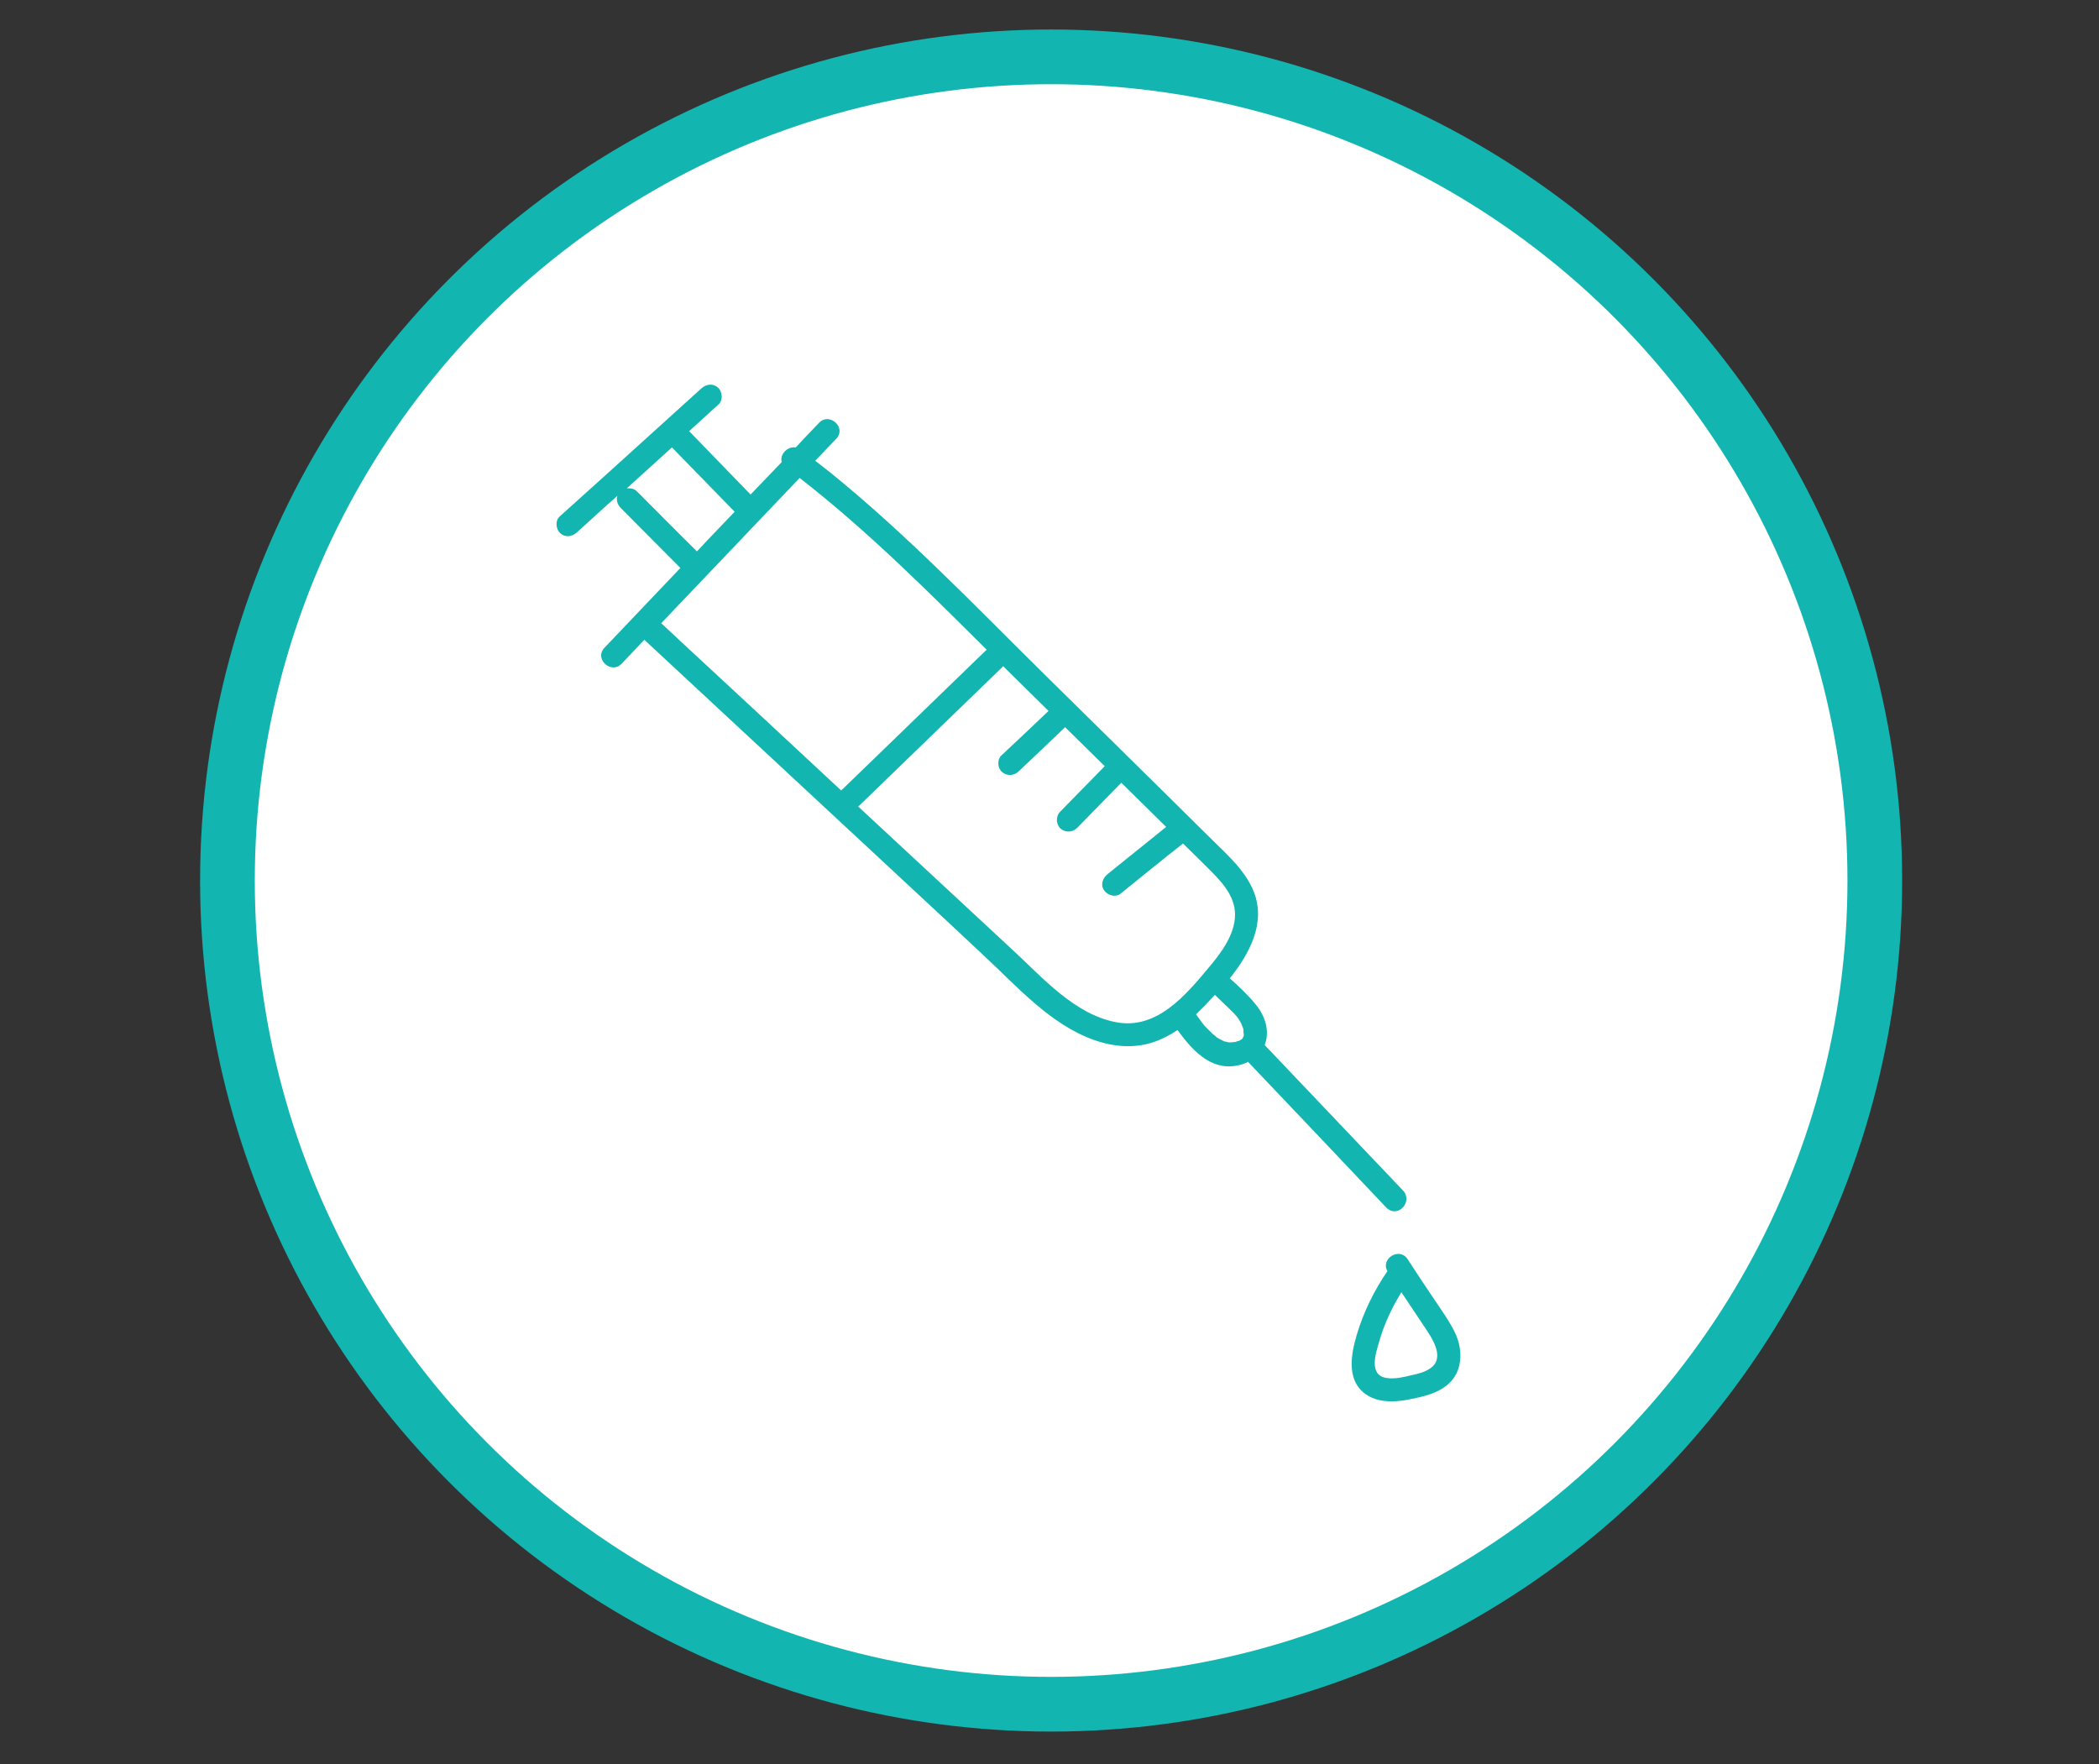 <?xml version="1.0" encoding="utf-8"?>
<!-- Generator: Adobe Illustrator 25.0.1, SVG Export Plug-In . SVG Version: 6.00 Build 0)  -->
<svg version="1.1" id="Layer_1" xmlns="http://www.w3.org/2000/svg" xmlns:xlink="http://www.w3.org/1999/xlink" x="0px" y="0px"
	 viewBox="0 0 646 543" style="enable-background:new 0 0 646 543;" xml:space="preserve">
<rect x="0" y="0" width="646" height="543" fill="#333333" stroke="none"/>
<style type="text/css">
	.st0{display:none;}
	.st1{display:inline;}
	.st2{fill-rule:evenodd;clip-rule:evenodd;fill:url(#bg_shape_1_);fill-opacity:0.95;}
	.st3{display:inline;fill:#216812;}
	.st4{fill:#FFFFFF;stroke:#13B5B1;stroke-width:16.834;stroke-miterlimit:10;}
	.st5{fill:#13B5B1;}
	.st6{fill:#FFFFFF;}
	.st7{clip-path:url(#SVGID_5_);}
	.st8{fill:#F8DDCC;}
	.st9{fill:#231815;}
	.st10{fill:none;stroke:#13B5B1;stroke-width:16.834;stroke-miterlimit:10;}
	.st11{fill:none;stroke:#13B5B1;stroke-width:5.712;stroke-linecap:round;stroke-linejoin:round;stroke-miterlimit:10;}
	.st12{display:inline;fill:#F06671;}
	.st13{display:inline;fill:#E60012;}
	.st14{clip-path:url(#SVGID_7_);}
	.st15{fill:#EC6941;}
	.st16{fill:#E60012;stroke:#FFFFFF;stroke-width:8.665;stroke-miterlimit:10;}
	.st17{fill:#FFFFFF;stroke:#13B5B1;stroke-width:16.834;stroke-miterlimit:10;}
</style>
<desc>Created with Sketch.</desc>
<g id="Inner-Pages" class="st0">
	<g id="About" transform="translate(-919, -138)" class="st1">
		<g id="Intro" transform="translate(345, 89)">
			<g id="cards" transform="translate(526, 0)">
				
					<linearGradient id="bg_shape_1_" gradientUnits="userSpaceOnUse" x1="-2354.453" y1="-2.362" x2="-2355.453" y2="-2.362" gradientTransform="matrix(-661.459 116.633 -90.855 -515.265 -1557542.5 273764.781)">
					<stop  offset="0" style="stop-color:#6A9BF4"/>
					<stop  offset="0.679" style="stop-color:#766DF4"/>
					<stop  offset="1" style="stop-color:#766DF4"/>
				</linearGradient>
				<path id="bg_shape" class="st2" d="M687.7,220.2c25.1-71.6-29.2-167.7-224.4-170.7c-386.7-6-430,247.4-411.4,358.3
					c21.6,128.9,179.9,237.6,376.8,155.9s96-220.7,152.4-236.4C637.5,311.5,662.6,291.7,687.7,220.2z"/>
			</g>
		</g>
	</g>
</g>
<g class="st0">
	<path class="st3" d="M571.8,303.3c-5.4-4.8-12.7-6.3-19.6-4.1c-2.2,0.7-4.3,1.5-6.4,2.3c-5.9,2.2-11.5,4.2-18.6,4.2
		c-9.2-0.1-22.2-3.8-28.9-11.8c-5.9-7-8.3-17.7-1.6-24.7c9.2-9.6,29.5-5.7,40.8-0.8c4.8,2.1,10.2,1.1,14.1-2.6
		c3.9-3.7,5.1-9,3.3-13.9c-1.3-3.3-3.3-5.6-6-6.6c-4.2-1.6-9.8-0.3-17.3,3.7c-9.9,5.4-19.5,7.6-28.4,6.4c-6.5-0.8-9.7-4.6-11.3-7.7
		c-2.8-5.5-2.4-13.1,0.9-19.2c6.6-12,21-15,29-15.7c4.7-0.4,10,0.5,15,1.4c7.1,1.3,14.4,2.6,20.7,0.4c10.4-3.6,15.9-15.1,12.3-25.5
		c-1.8-5-5.4-9.1-10.2-11.4c-4.8-2.3-10.2-2.6-15.3-0.9c-5.9,2.1-9.9,7-13.7,11.8c-0.8,1-1.6,1.9-2.4,2.9c-5.1,6-11,9.8-20.2,13
		c-12.5,4.4-21.5,3.1-30.2-4.1c-5.2-4.3-8.4-10.4-11.5-16.2c-0.4-0.8-0.9-1.7-1.4-2.5c-2-3.7-4.5-7.2-6.9-10.6
		c-2.3-3.2-4.6-6.4-6.5-9.9c-3.9-7.1-5-13.6-3.2-19.4c2.3-7.3,9.1-13.5,20.6-19c2.4-1.2,5.2-1.9,7.9-2.7c5.1-1.4,10.4-2.9,14.1-7.2
		c3.5-4,5.2-9.2,4.8-14.5c-0.4-5.3-2.8-10.2-6.9-13.7c-4-3.5-9.2-5.2-14.5-4.8c-8.3,0.6-15.4,6.5-17.6,14.5c-0.7,2.6-1.1,5.4-1.5,8
		c-0.6,4.2-1.2,8.5-3.1,12.4l-0.7,1.3c-3.4,6.7-7.3,14.4-14.1,17.9c-8.7,4.4-17.8-0.3-25.8-4.4c-1-0.5-2-1-3-1.5
		c-3.8-1.9-7.7-3.6-11.6-5.3c-6.1-2.6-12.3-5.4-18.1-8.9c-18.7-11.3-10.5-36.5-7.5-44c1.5-3.9,4-9.5,7.5-13.7
		c1.2-1.5,2.6-2.8,3.9-4.1c2.6-2.5,5.2-5,6.8-8.6c3.2-7.3,1.5-16.3-4-22c-5.6-5.7-14.6-7.5-21.9-4.4c-11.4,4.8-14.2,15.2-8.3,31
		c2.1,5.5,3.2,11.6,3.3,17.9c0.3,12.3-3,24.2-8.8,32c-5.1,6.9-16.6,11.3-24.8,6.9c-3.6-2-6.4-6-7.6-11c-1.4-5.5-1.6-10.9-0.6-15.6
		c0.6-2.6,1.8-5.1,3.1-7.5c1.4-2.7,2.8-5.5,3.3-8.6c0.8-5.2-2-10.9-6.7-13.3c-4.7-2.5-10.4-1.7-14.5,1.9c-4.1,3.6-5.6,8.9-3.8,13.9
		c0.9,2.6,2.5,4.7,4.1,6.8c1.4,1.8,2.8,3.7,3.7,5.8c4.1,9.8,2.1,21.9-4.7,28.1c-5.2,4.8-12.3,5.2-19.9,1.2
		c-17.6-9.3-16.8-33.9-12.9-52.9c1.5-7.5-1.2-15.2-7-20.1c-5.5-4.7-12.6-5.8-19.4-3.2c-9.8,3.8-15.1,15.3-11.7,25.2
		c2,5.6,6.5,9.4,10.9,13.1l1.3,1.1c12.6,10.7,18.2,23.8,16.8,39.2c-1,10.8-10.1,16.1-19,21.2l-1,0.6c-3.9,2.2-7.4,5.2-10.9,8
		c-4.4,3.6-8.9,7.3-14,9.7c-8.8,4.1-19.2,2.7-28.6-3.8c-7.1-5-17.8-15.5-22.4-23.2c-1.7-2.8-2.6-6.1-3.5-9.5
		c-1.1-4.2-2.3-8.6-5.1-12.2c-4.9-6.1-12.7-8.6-20.4-6.4c-7.9,2.2-13.6,8.4-14.6,16.3c-0.9,6.6,1.7,13.5,6.8,17.9
		c3.9,3.3,7.5,3.8,11.8,4.4c1.2,0.2,2.5,0.3,3.8,0.6c5.3,1,11.4,3.1,16.3,5.6c9.8,5.1,25.8,17.9,29,29.3c2.3,8.2-2.2,20.1-9.1,24.1
		c-9.8,5.6-20.4-7.3-26.7-15c-0.9-1-1.6-2-2.4-2.8c-4.9-5.7-12.8-6.7-18.3-2.3c-4,3.2-5.7,8.9-4.3,13.9c2.6,8.9,11.5,9,18.7,9.1
		c8.5,0.1,13.4,1.2,20,7.2c4.7,4.3,5,9.3,4.4,12.8c-1.2,6.7-6.6,13.2-13.1,15.8c-7.5,3-16.1,1.8-24.2,0.3
		c-8.4-1.6-15.5-4.4-21.1-8.4c-2.2-1.6-4.1-3.5-5.9-5.3c-3.6-3.6-7.3-7.3-13-8.4c-6.4-1.2-13,0.9-17.7,5.7
		c-4.7,4.7-6.8,11.3-5.7,17.7c1.7,8.9,10.1,16,19.2,16.3c0.2,0,0.3,0,0.5,0c5,0,9.6-1.9,14.1-3.7c4.1-1.7,8.4-3.4,12.8-3.6
		c10.5-0.5,25.1,1.5,34.9,8.4c5.3,3.7,8.5,10.5,8.7,18.4c0.2,8.4,1,16.9,1.7,25.1c0.2,2,0.3,3.9,0.5,5.9l0.1,1.3
		c0.7,7.9,1.3,14.7-3.8,21.2c-8.8,11.3-26.3,15.4-38.7,14.3c-2.8-0.2-5.4-1-8-1.7c-4.8-1.3-9.8-2.6-15.3-0.7
		c-7.6,2.6-13.1,10.1-13.4,18.1c-0.3,6.5,2.8,12.8,8.2,16.7c5.4,4,12.3,5.1,18.4,2.9c5.5-1.9,8.9-6.4,12.1-10.7
		c1.4-1.9,2.9-3.9,4.6-5.6c8.6-8.9,20.9-14.4,32.1-14.4c0.1,0,0.1,0,0.2,0c6.8,0,14.1,3.1,18.5,7.8c3.2,3.5,4.8,7.6,4.6,12.1
		c-0.4,6.9-5.7,11-11.2,14.7c-6.9,4.7-15.6,6.7-23.9,8.6c-1,0.2-2,0.5-3,0.7c-4.4,1-8.1,4.5-9.4,8.8c-1.8,6,1.2,12.8,6.8,15.6
		c9.8,4.7,14.9-3.8,19-10.6l0.2-0.3c6.4-10.7,15.5-18.3,25-20.7c5.8-1.5,10.8,0,14.2,4.3c5.9,7.3,6,20.1,2.3,27.4
		c-7.4,14.8-22.3,27.8-36.2,31.7c-9.3,2.6-18.1,6.5-19.9,17.2c-1.3,7.7,2.4,15.9,8.9,20.1c6,3.8,14,4.1,20.3,0.7
		c7.6-4.1,9.2-12,10.7-19.7c0.6-3.1,1.2-6,2.1-8.7c2.4-6.9,6.6-13.9,12.3-20.6c4.9-5.8,22.3-24,38.9-13.7c7.8,4.8,7.9,13.6,5.4,20.2
		c-3,7.9-8,12.8-15.7,18.5c-7.2,5.4-9.2,11.7-5.6,17.8c1.8,3.1,4.9,5.4,8.5,6.2c3.5,0.8,7,0.2,10-1.7c6.5-4.2,6-10.8,5.6-17.1
		c-0.2-3.2-0.4-6.4,0.2-9.3c1.6-7,7.4-20.3,17.6-20.5c0.1,0,0.2,0,0.4,0c14.3,0,20,13,20.5,24.2c0.6,13.5-4.8,26-16.9,39.4
		c-8.3,9.1-5.8,20.5,0,27.2c3.5,4,8.6,6.8,14.4,6.8c3.5,0,7.2-1.1,10.9-3.6c7.4-5,10.2-14,7.4-23.3l-0.9-3.1
		c-3.7-12.1-6.6-21.7-3.5-35.2c4.3-18.5,17.7-22.3,36.7-22.4c3.9,0,7.8-0.5,12-1c8.6-1.1,17.5-2.2,25.2,1.2
		c11,4.8,17.4,21.3,17.9,34.4c0.1,3.8-0.8,7.9-1.7,12.2c-1.6,7.5-3.3,15.3,0.6,21.7c4.2,6.9,10.4,10.3,17.6,9.6
		c8.1-0.9,15.7-6.9,18.4-14.7c2.4-7,0.5-14-5.4-19.8c-1.8-1.7-3.8-3.1-5.7-4.5c-2.2-1.6-4.3-3.1-6.2-5c-9.1-9.7-13.7-22.9-12.5-36.1
		c0.8-8.5,8-16.8,16.2-18.6c8.5-1.8,11.5,0,15.7,6.2c3.7,5.5,4.3,10.3,4.9,15.8c0.2,2,0.5,4.1,0.9,6.3c0.7,3.8,3.1,7.1,6.5,9
		s7.3,2.3,10.8,1c5.1-1.9,8.2-6.1,8.4-11.2c0.1-5.8-3.5-11.2-9-13.5c-7.5-3.1-16.5-10.1-18.4-18.2c-1-4.3,0.1-8.3,3.3-12.1
		c5-5.8,14.7-8.7,22-6.5c11.2,3.3,22.1,12.2,30.7,25.1c2.4,3.6,4,8.1,5.5,12.5c2.5,7.3,5.2,14.8,11.5,18.9c8.1,5.3,19.5,3.7,26-3.8
		c6-7,6.1-18.5,0.1-25.6c-0.7-0.9-1.5-1.7-2.4-2.4c-4.6-3.8-10.7-4.8-16.5-5.8c-3.9-0.7-7.9-1.4-11.4-2.9
		c-6.5-2.8-12.9-7.2-18.6-12.8c-4.8-4.7-19.8-21.2-11.1-37.5c1.2-2.3,2.5-4.7,3.8-7c2.4-4.4,5-9,7.1-13.6c0.8-1.7,1.5-3.5,2.3-5.2
		c2.1-5.1,4.3-10.3,8-14.5c7.3-8.2,17.4-7.5,25.3-6c13.4,2.6,20.6,8.7,30.6,17.1c5.6,4.7,13.3,6.2,20.2,3.8
		c6.7-2.4,11.3-7.7,12.6-14.8C579.4,314.9,577.1,308,571.8,303.3z M479.8,295.6c-2.3,0.3-4.5-2.3-4.9-5.8c-0.5-3.5,1-6.5,3.3-6.8
		s4.5,2.3,4.9,5.8C483.5,292.3,482,295.3,479.8,295.6z M462.4,230.8c-6.5-2.6-10.8-11.4-12.8-17.6c-1.6-4.9-3.6-15.3,2.5-18
		c6.3-2.8,12.9,5.9,15.6,10.5s4.6,10.4,4.7,15.8c0.1,3.5-1.6,7.4-4.4,9.1C466.5,231.4,464.6,231.7,462.4,230.8z M381.4,401.8
		c-0.3-0.5-0.6-1.1-0.8-1.8c-0.8-2.5-0.4-5.3,0.7-7.8c2.7-6.5,8.2-11.8,13.9-15.6c6.2-4.2,14.1-7.9,21.8-7c6.6,0.7,9.1,6,7.2,11.9
		c-2.8,8.6-10.1,15.1-17.9,19.1C400.4,403.7,385.9,409.8,381.4,401.8z M304.3,157.1c10.6-4.1,32.7-3.9,35,11
		c3.2,20.3-30.7,25.2-43.2,17.5c-3.7-2.3-6.6-6-7-10.3c-0.3-3.6,1.1-7.2,3.4-10C295.6,161.5,299.9,158.8,304.3,157.1z M320.3,121.9
		c3.6-0.5,6.7,1,7,3.3s-2.4,4.5-6,5s-6.7-1-7-3.3C314,124.6,316.7,122.4,320.3,121.9z M328.9,294c6,1.7,11.7,5.4,14.6,10.9
		c5.9,11-0.5,23.3-11.3,28.1c-11.8,5.2-28.9-0.8-32.8-13.8c-0.8-2.6-1-5.2-0.8-7.8c0.5-5.2,3-10,7.2-13.4
		C312.1,292.9,321.1,291.8,328.9,294z M316.8,212c5-1.4,10,0.9,11.2,5.2s-1.9,8.8-6.8,10.2c-5,1.4-10-0.9-11.2-5.2
		C308.8,218,311.8,213.4,316.8,212z M293.3,408.9c1.5-8.8,16.4-9.2,22.9-8.5c6.3,0.6,16.8,3.2,20.2,9.2
		c6.5,11.6-16.4,13.8-22.5,13.2c-6.1-0.6-13.4-2.5-18-7c-1.7-1.7-2.9-4-2.7-6.4C293.2,409.2,293.2,409.1,293.3,408.9z M330.2,369.2
		c0.1-5.1,5.3-9,11.5-8.8s11.1,4.4,11,9.5s-5.3,9-11.5,8.8S330.1,374.3,330.2,369.2z M368,213.2c9.2-4.1,20.6,1.4,25.5,12.3
		c4.9,10.9,1.5,23.1-7.7,27.3c-9.2,4.1-20.6-1.4-25.5-12.3C355.4,229.5,358.9,217.3,368,213.2z M379.8,127c8,1.6,15.6,5.4,21.6,10.8
		c4,3.6,9.4,10,6.6,15.8c-3.3,6.9-14.1,5.4-20,3.9c-8.6-2.2-32.2-13.8-26.2-26.2C364.9,125.1,374.2,125.9,379.8,127z M416.8,194.2
		c-2.3,3-7.6,2.9-11.7-0.3s-5.5-8.2-3.2-11.2s7.6-2.9,11.7,0.3C417.7,186.2,419.1,191.2,416.8,194.2z M372.2,290.6
		c3-3.5,7.8-4.3,10.9-1.7c3,2.6,3.1,7.5,0.2,11c-3,3.5-7.8,4.3-10.9,1.7C369.3,299,369.3,294.1,372.2,290.6z M423,326.2
		c-6-1.7-9.3-8.2-10.2-13.9c-1.8-11.9,4.8-33.1,19.5-33.8c20.5-1,14.8,31,7.1,40.6C435.7,323.8,429.2,327.9,423,326.2z M443.9,350.6
		c1.9-2.9,5.3-4.1,7.6-2.6c2.3,1.5,2.6,5.1,0.7,8s-5.3,4.1-7.6,2.6S442,353.5,443.9,350.6z M255,138.5c3.5,0.3,5.5,1.3,6.5,2.8
		c3.9,5.8-7.6,18.6-12,21.6c-5.3,3.6-16,9.1-22.3,4.8c-2.7-1.9-3.4-5.8-2.4-9c1.8-5.8,7.4-10.9,12.3-14.2
		C242.1,141.1,248.6,138,255,138.5z M222,203c2.7,1.3,3.3,5.6,1.3,9.6c-1.9,4-5.7,6.2-8.3,4.9c-2.7-1.3-3.3-5.6-1.3-9.6
		C215.6,203.9,219.3,201.7,222,203z M220.9,328.8c2.3-2.3,5.4-3.9,8.9-4.2c9.5-0.9,18.9,4.6,25.3,11.2c11.2,11.5,14,27,6.3,34.6
		c-5.5,5.3-14.3,4.7-20.9,2c-12.5-5.1-24.3-18.3-24.2-32.4C216.3,335.8,218,331.7,220.9,328.8z M256.4,293.1c2-0.7,4.4,0.9,5.3,3.5
		s0,5.4-2,6.1s-4.4-0.9-5.3-3.5C253.5,296.5,254.4,293.8,256.4,293.1z M257.1,402.8c0.9-1.8,4.1-2.1,7.2-0.6s4.9,4.2,4,6
		s-4.1,2.1-7.2,0.6S256.2,404.6,257.1,402.8z M246.4,246.6c-1.7-14.6,14.2-32.8,29.4-24.7c0.1,0.1,0.3,0.2,0.4,0.2
		c11.9,6.8,9.5,22.4,1.6,31.4C268,264.8,248.4,263.8,246.4,246.6z M182.2,325.6c-1.7-3.3-1-7,1.5-8.3s5.9,0.4,7.5,3.7
		c1.7,3.3,1,7-1.5,8.3S183.9,328.9,182.2,325.6z M179.7,291.5c-4.8-4.7-6.2-12.7-6.3-19.1c-0.1-6.3,1.3-16.7,6.8-20.7
		c1.4-1.1,2.8-1.6,4-1.6c7.8-0.5,11.4,16.8,11.4,22C195.8,278.6,190.6,302.2,179.7,291.5z"/>
</g>
<g class="st0">
	<g class="st1">
		<circle id="SVGID_37_" class="st4" cx="323.5" cy="271" r="253.5"/>
	</g>
	<g class="st1">
		<path class="st5" d="M508.6,297.1c-4-3.6-9.5-4.7-14.6-3.1c-1.7,0.5-3.2,1.1-4.8,1.7c-4.4,1.6-8.6,3.1-13.9,3.1
			c-6.9-0.1-16.6-2.9-21.6-8.8c-4.4-5.2-6.2-13.3-1.2-18.5c6.9-7.2,22-4.3,30.5-0.6c3.6,1.6,7.6,0.8,10.5-1.9
			c2.9-2.7,3.8-6.7,2.5-10.4c-0.9-2.5-2.4-4.1-4.5-4.9c-3.1-1.2-7.4-0.3-12.9,2.8c-7.4,4-14.5,5.6-21.2,4.8
			c-4.9-0.6-7.3-3.5-8.4-5.7c-2.1-4.1-1.8-9.8,0.7-14.4c4.9-9,15.7-11.2,21.6-11.8c3.5-0.3,7.4,0.4,11.2,1.1
			c5.3,0.9,10.7,1.9,15.4,0.3c7.8-2.7,11.9-11.2,9.2-19c-1.3-3.8-4-6.8-7.6-8.5s-7.6-2-11.4-0.7c-4.4,1.5-7.4,5.2-10.3,8.8
			c-0.6,0.7-1.2,1.5-1.8,2.2c-3.8,4.5-8.2,7.3-15.1,9.7c-9.3,3.2-16,2.3-22.6-3.1c-3.9-3.2-6.3-7.7-8.6-12.1c-0.3-0.6-0.7-1.3-1-1.9
			c-1.5-2.8-3.4-5.4-5.2-7.9c-1.7-2.4-3.4-4.8-4.9-7.4c-2.9-5.3-3.7-10.2-2.4-14.5c1.7-5.4,6.8-10.1,15.4-14.2
			c1.8-0.9,3.9-1.4,5.9-2c3.8-1.1,7.7-2.2,10.5-5.4c2.6-3,3.9-6.9,3.6-10.9s-2.1-7.6-5.1-10.2c-3-2.6-6.9-3.9-10.9-3.6
			c-6.2,0.5-11.5,4.8-13.2,10.9c-0.5,2-0.8,4-1.1,6c-0.4,3.1-0.9,6.3-2.3,9.3l-0.5,1c-2.5,5-5.4,10.7-10.5,13.3
			c-6.5,3.3-13.3-0.2-19.3-3.3c-0.8-0.4-1.5-0.8-2.2-1.1c-2.8-1.4-5.8-2.7-8.6-3.9c-4.5-2-9.2-4-13.5-6.6c-14-8.4-7.8-27.3-5.6-32.8
			c1.1-2.9,3-7.1,5.6-10.2c0.9-1.1,1.9-2.1,2.9-3.1c1.9-1.8,3.9-3.7,5.1-6.4c2.4-5.4,1.2-12.2-3-16.4c-4.2-4.2-10.9-5.6-16.4-3.3
			c-8.5,3.6-10.6,11.4-6.2,23.1c1.5,4.1,2.4,8.6,2.5,13.4c0.2,9.2-2.2,18.1-6.6,23.9c-3.8,5.1-12.4,8.5-18.5,5.1
			c-2.7-1.5-4.8-4.5-5.7-8.2c-1-4.1-1.2-8.2-0.4-11.6c0.4-2,1.4-3.8,2.3-5.6c1-2,2.1-4.1,2.5-6.4c0.6-3.9-1.5-8.1-5-9.9
			s-7.7-1.3-10.8,1.4c-3.1,2.7-4.2,6.7-2.9,10.4c0.7,1.9,1.9,3.5,3.1,5c1,1.4,2.1,2.8,2.7,4.3c3.1,7.3,1.6,16.3-3.5,21
			c-3.9,3.6-9.2,3.9-14.9,0.9c-13.2-7-12.5-25.3-9.7-39.5c1.1-5.6-0.9-11.3-5.3-15c-4.1-3.5-9.4-4.3-14.5-2.4
			c-7.3,2.8-11.3,11.5-8.7,18.8c1.5,4.2,4.8,7,8.1,9.8l0.9,0.8c9.4,8,13.6,17.8,12.6,29.2c-0.7,8-7.6,12-14.2,15.9l-0.8,0.4
			c-2.9,1.7-5.6,3.9-8.2,6c-3.3,2.7-6.7,5.5-10.5,7.2c-6.6,3.1-14.4,2-21.3-2.9c-5.3-3.7-13.3-11.6-16.8-17.3
			c-1.3-2.1-1.9-4.5-2.6-7.1c-0.9-3.2-1.7-6.4-3.8-9.1c-3.6-4.5-9.5-6.4-15.3-4.8c-5.9,1.6-10.1,6.3-10.9,12.2
			c-0.7,5,1.2,10.1,5,13.4c2.9,2.5,5.6,2.9,8.8,3.3c0.9,0.1,1.8,0.2,2.8,0.4c4,0.7,8.5,2.3,12.2,4.2c7.3,3.8,19.2,13.4,21.6,21.9
			c1.7,6.1-1.6,15-6.8,18c-7.3,4.2-15.2-5.4-19.9-11.2c-0.6-0.8-1.2-1.5-1.8-2.1c-3.7-4.3-9.6-5-13.6-1.7c-3,2.4-4.3,6.7-3.2,10.3
			c2,6.6,8.6,6.7,14,6.8c6.3,0.1,10,0.9,15,5.3c3.5,3.2,3.7,7,3.3,9.6c-0.9,5-4.9,9.8-9.8,11.8c-5.6,2.3-12,1.3-18,0.2
			c-6.3-1.2-11.6-3.3-15.7-6.2c-1.6-1.2-3.1-2.6-4.4-4c-2.7-2.7-5.4-5.4-9.7-6.2c-4.7-0.9-9.7,0.7-13.2,4.2s-5.1,8.5-4.2,13.2
			c1.3,6.6,7.5,12,14.3,12.2c0.1,0,0.3,0,0.4,0c3.7,0,7.2-1.4,10.5-2.8c3.1-1.3,6.2-2.6,9.6-2.7c7.8-0.4,18.7,1.1,26.1,6.3
			c4,2.8,6.3,7.8,6.5,13.8c0.2,6.3,0.7,12.6,1.3,18.7c0.1,1.5,0.3,2.9,0.4,4.4l0.1,0.9c0.5,5.9,0.9,11-2.9,15.8
			c-6.6,8.5-19.6,11.5-28.9,10.7c-2.1-0.2-4.1-0.7-6-1.2c-3.6-1-7.3-2-11.4-0.6c-5.6,2-9.8,7.5-10,13.5c-0.2,4.9,2.1,9.5,6.1,12.5
			s9.1,3.8,13.7,2.2c4.1-1.4,6.6-4.8,9.1-8c1.1-1.4,2.2-2.9,3.4-4.2c6.4-6.7,15.6-10.8,24-10.8c0.1,0,0.1,0,0.2,0
			c5.1,0,10.5,2.3,13.8,5.8c2.4,2.6,3.6,5.7,3.4,9c-0.3,5.1-4.3,8.2-8.3,11c-5.2,3.5-11.6,5-17.9,6.4c-0.8,0.2-1.5,0.3-2.3,0.5
			c-3.3,0.8-6,3.3-7,6.5c-1.4,4.5,0.9,9.6,5.1,11.6c7.3,3.5,11.1-2.8,14.2-7.9l0.1-0.2c4.8-8,11.6-13.7,18.7-15.5
			c4.4-1.1,8,0,10.6,3.2c4.4,5.5,4.4,15,1.7,20.4c-5.5,11-16.6,20.8-27,23.7c-6.9,2-13.5,4.9-14.9,12.8c-1,5.7,1.8,11.9,6.7,15
			c4.5,2.9,10.4,3.1,15.2,0.5c5.7-3,6.8-9,8-14.7c0.5-2.3,0.9-4.5,1.6-6.5c1.8-5.2,4.9-10.4,9.2-15.4c3.7-4.3,16.6-17.9,29.1-10.2
			c5.8,3.6,5.9,10.1,4.1,15.1c-2.2,5.9-6,9.6-11.7,13.8c-5.4,4-6.9,8.7-4.2,13.3c1.4,2.3,3.7,4,6.4,4.7c2.6,0.6,5.3,0.2,7.4-1.3
			c4.8-3.2,4.5-8,4.2-12.7c-0.2-2.4-0.3-4.8,0.2-7c1.2-5.2,5.5-15.2,13.2-15.3c0.1,0,0.2,0,0.3,0c10.7,0,14.9,9.7,15.3,18.1
			c0.5,10.1-3.6,19.4-12.6,29.4c-6.2,6.8-4.3,15.3,0,20.3c2.6,3,6.4,5.1,10.7,5.1c2.6,0,5.4-0.8,8.2-2.7c5.5-3.8,7.6-10.4,5.5-17.4
			l-0.7-2.3c-2.7-9-4.9-16.2-2.6-26.3c3.2-13.8,13.2-16.7,27.4-16.7c2.9,0,5.8-0.4,9-0.8c6.4-0.8,13-1.6,18.8,0.9
			c8.2,3.6,13,15.9,13.3,25.7c0.1,2.8-0.6,5.9-1.3,9.1c-1.2,5.6-2.5,11.4,0.4,16.2c3.1,5.2,7.8,7.7,13.1,7.1
			c6.1-0.6,11.7-5.2,13.7-11c1.8-5.2,0.4-10.5-4-14.8c-1.3-1.3-2.8-2.4-4.3-3.4c-1.7-1.2-3.2-2.3-4.6-3.7
			c-6.8-7.3-10.2-17.1-9.3-26.9c0.6-6.3,6-12.6,12.1-13.9c6.3-1.4,8.6,0,11.7,4.7c2.8,4.1,3.2,7.7,3.7,11.8c0.2,1.5,0.4,3,0.7,4.7
			c0.5,2.8,2.3,5.3,4.9,6.7c2.5,1.4,5.5,1.7,8.1,0.8c3.8-1.4,6.2-4.5,6.2-8.4c0.1-4.3-2.6-8.4-6.7-10.1c-5.6-2.3-12.3-7.6-13.7-13.6
			c-0.8-3.2,0.1-6.2,2.4-9c3.7-4.4,11-6.5,16.5-4.9c8.3,2.5,16.5,9.1,22.9,18.8c1.8,2.7,3,6.1,4.1,9.3c1.9,5.4,3.9,11,8.6,14.1
			c6.1,4,14.6,2.8,19.4-2.8c4.5-5.2,4.5-13.8,0.1-19.1c-0.5-0.6-1.1-1.2-1.8-1.8c-3.5-2.8-8-3.6-12.3-4.4c-2.9-0.5-5.9-1-8.5-2.2
			c-4.8-2.1-9.6-5.4-13.9-9.5c-3.6-3.5-14.8-15.8-8.3-28c0.9-1.7,1.9-3.5,2.8-5.2c1.8-3.3,3.7-6.7,5.3-10.2c0.6-1.3,1.1-2.6,1.7-3.9
			c1.6-3.8,3.2-7.7,6-10.8c5.4-6.1,13-5.6,18.9-4.4c10,1.9,15.4,6.5,22.8,12.8c4.2,3.5,9.9,4.6,15.1,2.8c5-1.8,8.4-5.8,9.4-11
			C514.4,305.7,512.6,300.6,508.6,297.1z M439.9,291.4c-1.7,0.2-3.3-1.7-3.7-4.3c-0.3-2.6,0.8-4.9,2.5-5.1s3.3,1.7,3.7,4.3
			C442.7,288.9,441.6,291.2,439.9,291.4z M427,243c-4.8-1.9-8-8.5-9.6-13.1c-1.2-3.6-2.7-11.4,1.9-13.5c4.7-2.1,9.6,4.4,11.6,7.9
			c2,3.4,3.4,7.8,3.5,11.8c0.1,2.6-1.2,5.5-3.3,6.8C430,243.5,428.6,243.6,427,243z M366.5,370.7c-0.2-0.4-0.4-0.8-0.6-1.3
			c-0.6-1.9-0.3-4,0.5-5.8c2-4.8,6.1-8.8,10.4-11.7c4.6-3.1,10.5-5.9,16.2-5.2c5,0.5,6.8,4.4,5.4,8.9c-2.1,6.4-7.5,11.2-13.4,14.3
			C380.7,372.1,369.9,376.6,366.5,370.7z M309,188c7.9-3,24.4-2.9,26.2,8.2c2.4,15.2-22.9,18.8-32.2,13c-2.7-1.7-4.9-4.5-5.2-7.7
			c-0.3-2.7,0.8-5.4,2.5-7.4C302.4,191.3,305.7,189.2,309,188z M320.9,161.7c2.7-0.3,5,0.8,5.3,2.5c0.2,1.7-1.8,3.4-4.4,3.7
			c-2.7,0.3-5-0.8-5.3-2.5S318.2,162,320.9,161.7z M327.3,290.2c4.5,1.3,8.7,4.1,10.9,8.2c4.4,8.2-0.4,17.4-8.5,21
			c-8.8,3.9-21.6-0.6-24.5-10.3c-0.6-1.9-0.8-3.9-0.6-5.8c0.4-3.8,2.2-7.5,5.4-10C314.8,289.4,321.4,288.5,327.3,290.2z
			 M318.3,228.9c3.7-1,7.4,0.7,8.3,3.9s-1.4,6.6-5.1,7.6s-7.4-0.7-8.3-3.9C312.3,233.4,314.5,230,318.3,228.9z M300.7,376
			c1.1-6.5,12.2-6.8,17.1-6.3c4.7,0.5,12.6,2.4,15.1,6.8c4.8,8.6-12.2,10.3-16.8,9.9c-4.6-0.5-10-1.9-13.4-5.2c-1.3-1.2-2.2-3-2-4.8
			C300.7,376.2,300.7,376.1,300.7,376z M328.3,346.3c0.1-3.8,4-6.7,8.6-6.6s8.3,3.3,8.2,7.1c-0.1,3.8-3.9,6.7-8.6,6.6
			C331.9,353.3,328.2,350.1,328.3,346.3z M356.5,229.8c6.8-3.1,15.4,1,19,9.2c3.7,8.2,1.1,17.3-5.7,20.3c-6.8,3.1-15.4-1-19-9.2
			C347.1,242,349.7,232.9,356.5,229.8z M365.3,165.5c6,1.2,11.7,4,16.2,8.1c3,2.7,7,7.5,5,11.8c-2.5,5.1-10.5,4-14.9,2.9
			c-6.5-1.6-24-10.3-19.6-19.6C354.2,164.1,361.1,164.6,365.3,165.5z M392.9,215.7c-1.7,2.3-5.6,2.2-8.7-0.2s-4.1-6.1-2.4-8.4
			c1.7-2.3,5.6-2.2,8.7,0.2S394.7,213.4,392.9,215.7z M359.6,287.6c2.2-2.6,5.8-3.2,8.1-1.3c2.3,1.9,2.3,5.6,0.1,8.2
			c-2.2,2.6-5.8,3.2-8.1,1.3C357.5,293.9,357.4,290.2,359.6,287.6z M397.6,314.2c-4.5-1.3-6.9-6.1-7.6-10.4
			c-1.4-8.9,3.6-24.7,14.6-25.3c15.3-0.7,11.1,23.1,5.3,30.3C407.1,312.4,402.2,315.5,397.6,314.2z M413.2,332.4
			c1.4-2.2,4-3.1,5.7-2s1.9,3.8,0.5,6s-4,3.1-5.7,2S411.8,334.6,413.2,332.4z M272.1,174.1c2.6,0.2,4.1,1,4.9,2.1
			c2.9,4.3-5.6,13.9-9,16.1c-3.9,2.7-12,6.8-16.7,3.6c-2-1.4-2.5-4.3-1.8-6.7c1.3-4.3,5.5-8.1,9.2-10.6
			C262.5,176,267.3,173.7,272.1,174.1z M247.5,222.2c2,1,2.4,4.2,1,7.2s-4.2,4.6-6.2,3.7c-2-1-2.4-4.2-1-7.2
			S245.5,221.2,247.5,222.2z M246.6,316.2c1.7-1.7,4-2.9,6.7-3.1c7.1-0.7,14.1,3.5,18.9,8.4c8.4,8.6,10.5,20.2,4.7,25.9
			c-4.1,4-10.7,3.5-15.6,1.5c-9.3-3.8-18.2-13.7-18.1-24.2C243.2,321.4,244.5,318.3,246.6,316.2z M273.2,289.5
			c1.5-0.5,3.3,0.6,4,2.6s0,4-1.5,4.5s-3.3-0.6-4-2.6C271,292.1,271.6,290,273.2,289.5z M273.7,371.4c0.7-1.4,3.1-1.6,5.4-0.5
			s3.7,3.1,3,4.5s-3.1,1.6-5.4,0.5C274.3,374.8,273,372.8,273.7,371.4z M265.7,254.8c-1.3-10.9,10.6-24.5,22-18.4
			c0.1,0.1,0.2,0.1,0.3,0.2c8.9,5.1,7.1,16.7,1.2,23.4C281.8,268.4,267.2,267.6,265.7,254.8z M217.8,313.8c-1.2-2.5-0.7-5.2,1.1-6.2
			c1.9-0.9,4.4,0.3,5.6,2.8c1.2,2.5,0.7,5.2-1.1,6.2C221.5,317.5,219,316.3,217.8,313.8z M215.9,288.3c-3.6-3.5-4.6-9.5-4.7-14.3
			c-0.1-4.7,1-12.5,5.1-15.5c1.1-0.8,2.1-1.2,3-1.2c5.8-0.3,8.5,12.5,8.5,16.4C227.9,278.6,224.1,296.3,215.9,288.3z"/>
	</g>
</g>
<g class="st0">
	<g class="st1">
		<g>
			<g>
				<circle id="SVGID_45_" class="st6" cx="323.5" cy="273.9" r="253.5"/>
			</g>
			<g>
				<defs>
					<circle id="SVGID_4_" cx="323.5" cy="273.9" r="253.5"/>
				</defs>
				<clipPath id="SVGID_5_">
					<use xlink:href="#SVGID_4_"  style="overflow:visible;"/>
				</clipPath>
				<g class="st7">
					<g>
						<g>
							<g>
								<path class="st8" d="M465.2,376.4c-10.3-23.6-25.5-58.6-28.4-76.6c-4.5-28.4-0.5-27,11-58.1c22.6-61.2-4.6-121.6-70.9-130.7
									c-54.8-7.5-105.1,24-113,67.7c-2.5,13.8-1.7,19.5-1.1,34.9c0.3,8.5-15.3,29.2-19.9,37.4c-4.9,8.8-2,13.8,3.5,15.6
									c9.9,3.3,12.1,5.2,11.1,12.5c-0.2,1.2-0.4,2.7-0.7,5.2c-0.5,4.1,27.8,3.8,28.4,6c1,3.5-20.4,21.3-19.4,25.4
									c2,9,5.7,22.8,9.2,26.4c10,10.3,26.5,7.1,46.3,3.5c15.8-2.9,23,7.9,28.6,42.4L465.2,376.4z"/>
							</g>
						</g>
					</g>
					<path class="st9" d="M260.2,140.4c-7.3-8.2,0.6-15.4,22.5-24.8c88.7-38,158.2-7.1,183.1,38.6c33.7,61.9-9.6,117.4-16.8,150.7
						c-2.8,12.8-7.3,12.4-13.1,11.4c-14.4-2.5-52.9-32.3-48.1-53c4.4-18.9,17.3-49.1-0.3-59.7c-12.6-7.6-21.6-0.3-30.1-2.8
						c-17.4-5.1-22.7-32-48.6-43.4C294.6,151,276.7,158.9,260.2,140.4z"/>
					<path class="st5" d="M456.9,346.7c4.5,0.9,68.5,68.2,82.6,157.3c9.3,59.1-264.7,52.3-252.8,4.6c8.5-33.8,28.3-86.3,56.8-127.2
						C403,394.9,452.3,358.2,456.9,346.7z"/>
				</g>
			</g>
			<g>
				<circle id="SVGID_1_" class="st10" cx="323.5" cy="273.9" r="253.5"/>
			</g>
		</g>
		<line class="st11" x1="265.6" y1="304.4" x2="261.8" y2="305.3"/>
		<line class="st11" x1="255.6" y1="296.9" x2="251.8" y2="297.7"/>
		<line class="st11" x1="227.4" y1="285.9" x2="220.8" y2="285.4"/>
		<g>
			<path class="st6" d="M215.8,334.5c-0.5-1.7-0.8-2.6-1.7-4.1l-11.5-36.6c-5.8-9.7-17.6-14.6-28.8-11.2s-18.2,14-17.6,25.2
				c-10.2,5.6-15.5,17.7-12,29.3c3.5,11.6,14.7,18.7,26.3,17.6c5.8,9.6,17.5,14.5,28.7,11C212.4,361.7,219.8,347.8,215.8,334.5z"/>
			<path class="st11" d="M202.6,293.8c-5.8-9.7-17.6-14.6-28.8-11.2s-18.2,14-17.6,25.2c-10.2,5.6-15.5,17.7-12,29.3
				c3.5,11.6,14.7,18.7,26.3,17.6c5.8,9.6,17.5,14.5,28.7,11c13.2-4,20.7-18,16.7-31.3c-0.5-1.7-0.8-2.6-1.7-4.1"/>
			<path class="st6" d="M202,337.7c0,0,27.1-17.5,48.2-24.4c0,0,5.9-6.4,0.5-12.8c-5.5-6.4-15-2.2-15-2.2c-21.4,6-43.9,6-43.9,6
				L202,337.7z"/>
			<path class="st11" d="M191.8,304.3c0,0,22.5,0,43.9-6"/>
			<path class="st11" d="M202,337.7c0,0,27.1-17.5,48.2-24.4"/>
		</g>
		<line class="st11" x1="186.1" y1="324.2" x2="180" y2="326.9"/>
	</g>
	<ellipse class="st12" cx="346.5" cy="344.2" rx="27.2" ry="27.2"/>
	<circle class="st13" cx="346.4" cy="344.2" r="12.1"/>
</g>
<g class="st0">
	<g class="st1">
		<g>
			<circle id="SVGID_39_" class="st6" cx="323.5" cy="271.7" r="253.5"/>
		</g>
		<g>
			<defs>
				<circle id="SVGID_6_" cx="323.5" cy="271.7" r="253.5"/>
			</defs>
			<clipPath id="SVGID_7_">
				<use xlink:href="#SVGID_6_"  style="overflow:visible;"/>
			</clipPath>
			<g class="st14">
				<g>
					<g>
						<g>
							<g>
								<path class="st15" d="M358.4,403.6c-5.6-34.5-12.9-50.5-28.7-47.6c-19.8,3.7-37.5,7.4-47.5-2.9
									c-7.4-7.6-12.6-38.8-13.8-58.4c-0.5-8.3-3.5-9.2-13.4-12.5c-5.5-1.8-8.4-6.8-3.5-15.6c4.6-8.2,20.2-28.9,19.9-37.4
									c-0.6-15.5-1.4-21.2,1.1-34.9c8-43.7,58.3-75.2,113-67.7c66.3,9.1,93.5,69.5,70.9,130.7c-11.5,31.1-15.5,29.7-11,58.1
									c2.9,18.1,18.1,53,28.4,76.6L358.4,403.6z"/>
							</g>
						</g>
					</g>
					<path class="st9" d="M268.9,156.1c-7.3-8.2,0.6-15.4,22.5-24.8c88.7-38,158.2-7.1,183.1,38.6c33.7,61.9-9.6,117.4-16.8,150.7
						c-2.8,12.8-7.3,12.4-13.1,11.4c-14.4-2.5-52.9-32.3-48.1-53c4.4-18.9,17.3-49.1-0.3-59.7c-12.6-7.6-21.6-0.3-30.1-2.8
						c-17.4-5.1-22.7-32-48.6-43.4C303.3,166.7,285.4,174.6,268.9,156.1z"/>
					<path class="st5" d="M465.6,362.4c4.5,0.9,68.5,68.2,82.6,157.3c9.3,59.1-264.7,52.3-252.8,4.6c8.5-33.8,28.3-86.3,56.8-127.2
						C411.7,410.6,461,373.9,465.6,362.4z"/>
				</g>
				<g>
					<path class="st6" d="M311.5,211c-4.4,0-14.4,27.5,0,27.5S315.9,211,311.5,211z"/>
				</g>
				<g>
					<path class="st6" d="M335.1,225.9c-4.4,0-14.4,27.5,0,27.5C349.5,253.3,339.5,225.9,335.1,225.9z"/>
				</g>
			</g>
		</g>
		<g>
			<circle id="SVGID_2_" class="st10" cx="323.5" cy="271.7" r="253.5"/>
		</g>
	</g>
	<g class="st1">
		<path class="st5" d="M194.8,296.3v-82c0-13.2-10.7-23.9-23.9-23.9S147,201.1,147,214.3v82c-8.9,7.1-14.6,17.9-14.6,30.1
			c0,21.3,17.2,38.5,38.5,38.5s38.5-17.2,38.5-38.5C209.4,314.2,203.7,303.3,194.8,296.3z"/>
		<path class="st16" d="M170.9,350.8c-13.5,0-24.4-11-24.4-24.4c0-7.5,3.4-14.4,9.3-19.1l5.3-4.2v-84.6c0-5.4,4.4-9.8,9.8-9.8
			c5.4,0,9.8,4.4,9.8,9.8v84.6l5.3,4.2c5.9,4.7,9.3,11.6,9.3,19.1C195.3,339.9,184.4,350.8,170.9,350.8z"/>
	</g>
</g>
<circle id="SVGID_3_" class="st17" cx="323.5" cy="271" r="253.5"/>
<g>
	<g>
		<path class="st5" d="M431.8,366.4c-14.2-14.9-28.4-29.9-42.6-44.8c0.1-0.2,0.2-0.3,0.2-0.5c1.4-4.1-0.2-8.6-2.8-11.8
			c-2.4-3-5.2-5.6-8.1-8.2c6.2-7.8,11.1-17.1,7.4-26.6c-2.5-6.3-7.7-11-12.5-15.7c-5.8-5.7-11.5-11.4-17.3-17.1
			c-11.4-11.3-22.9-22.5-34.3-33.8c-21.6-21.3-42.7-43.4-66.3-62.5c-1.5-1.2-3.1-2.4-4.6-3.6c2.2-2.3,4.3-4.5,6.5-6.8
			c3.2-3.4-2.1-8.2-5.3-4.9c-2.4,2.5-4.8,5-7.2,7.6c-2.6-0.4-5,2.2-4.3,4.5c-3.2,3.3-6.4,6.7-9.6,10c-6.3-6.5-12.6-13-18.9-19.5
			c3-2.8,6.1-5.5,9.1-8.3c1.4-1.3,1.1-3.9-0.2-5.1c-1.6-1.4-3.6-1.1-5.1,0.2c-14.6,13.2-29.1,26.4-43.7,39.5
			c-1.4,1.3-1.1,3.9,0.2,5.1c1.6,1.4,3.6,1.1,5.1-0.2c4.2-3.8,8.3-7.6,12.5-11.3c-0.4,1.3,0,2.6,1,3.7c6.1,6.2,12.3,12.3,18.4,18.5
			c-7.8,8.2-15.6,16.4-23.4,24.6c-3.2,3.4,2.1,8.2,5.3,4.9c2.3-2.5,4.7-4.9,7-7.4c23.1,21.5,46.3,43,69.4,64.5
			c11.7,10.9,23.5,21.8,35.2,32.8c10.1,9.4,20.3,21,33.6,25.8c6.1,2.2,12.7,2.8,18.9,0.6c2.5-0.9,4.8-2.1,7-3.6
			c4.3,5.9,9.9,12.4,18,11c1.3-0.2,2.6-0.6,3.7-1.2c14.2,14.9,28.4,29.9,42.6,44.9C430.2,375.1,435,369.8,431.8,366.4z M196,151.2
			c-0.8-0.8-2-1-3.1-0.9l13.9-12.6c6.4,6.6,12.9,13.2,19.3,19.8c-3.9,4.1-7.8,8.1-11.6,12.2C208.3,163.6,202.2,157.4,196,151.2z
			 M258.9,243.3c-16-14.9-32-29.8-48-44.6c-2.5-2.3-4.9-4.6-7.4-6.9l42.6-44.7c20.6,16,39.1,34.5,57.6,52.9
			c-0.2,0.1-0.3,0.2-0.5,0.4c-14.6,14.1-29.2,28.3-43.8,42.4C259.1,243,259,243.1,258.9,243.3z M343.5,314.6
			c-12.8-2.4-22.7-13.8-31.8-22.2c-11.2-10.4-22.4-20.8-33.6-31.2c-4.7-4.3-9.3-8.7-14-13c0.2-0.1,0.4-0.3,0.6-0.5
			c14.6-14.1,29.2-28.3,43.8-42.4c0.1-0.1,0.2-0.2,0.2-0.3c4.7,4.6,9.3,9.2,14,13.8c-4.8,4.6-9.7,9.2-14.5,13.7
			c-1.4,1.3-1.2,3.9,0.2,5.1c1.6,1.3,3.6,1.2,5.1-0.2c4.8-4.5,9.5-9,14.3-13.6c4.1,4,8.1,8,12.2,12c-0.1,0.1-0.2,0.1-0.2,0.2
			c-4.5,4.6-9.1,9.3-13.6,13.9c-1.3,1.3-1.2,3.9,0.2,5.1c1.5,1.3,3.7,1.2,5.1-0.2c4.5-4.6,9.1-9.3,13.6-13.9c0,0,0,0,0,0
			c4.6,4.5,9.2,9.1,13.8,13.6c-6,4.8-12,9.7-18,14.5c-1.5,1.2-2.3,3.3-1.1,5c1,1.5,3.4,2.3,5,1.1c6.4-5.2,12.8-10.4,19.3-15.5
			c2.4,2.4,4.8,4.7,7.2,7.1c4.1,4.1,8.8,8.6,8.8,14.8c0,6.1-4.3,11.8-8.1,16.3C364.9,306.3,356,317,343.5,314.6z M382.8,318.4
			c0,0.1,0,0.2,0,0.2c0,0.2-0.2,0.6-0.2,0.6c-0.1,0.1-0.1,0.3-0.2,0.4c-0.1,0.1-0.2,0.2-0.3,0.3c-0.1,0.1-0.1,0.1-0.1,0.1
			c0,0,0,0-0.1,0c-0.2,0.1-0.5,0.3-0.7,0.4c0,0,0,0-0.1,0c0,0-0.1,0-0.1,0c-0.3,0.1-0.6,0.2-0.9,0.3c-0.1,0-0.1,0-0.2,0c0,0,0,0,0,0
			c-0.3,0-0.6,0.1-0.9,0.1c-0.3,0-0.5,0-0.8,0c-0.1,0-0.3,0-0.4-0.1c-0.3-0.1-0.7-0.1-1-0.2c-0.1,0-0.1,0-0.2-0.1
			c-0.6-0.3-1.3-0.6-1.9-1c0,0-0.1-0.1-0.2-0.1c-0.1-0.1-0.3-0.2-0.3-0.3c-0.3-0.3-0.6-0.5-1-0.8c-0.6-0.6-1.2-1.2-1.8-1.8
			c0,0-0.2-0.2-0.2-0.2c-0.1-0.1-0.2-0.3-0.4-0.4c-0.3-0.3-0.5-0.7-0.8-1c-0.5-0.7-1.1-1.5-1.6-2.2c-0.1-0.1-0.2-0.2-0.3-0.4
			c1-1,2-2,3-3c0.9-1,1.8-2,2.8-3c1.7,1.6,3.4,3.3,5.1,4.9c0.5,0.5,1.1,1.1,1.6,1.7c0,0,0,0,0,0c0.1,0.1,0.2,0.3,0.3,0.4
			c0.3,0.4,0.5,0.7,0.7,1.1c0.1,0.2,0.3,0.4,0.4,0.7c0,0,0.1,0.1,0.1,0.2c0,0.1,0.1,0.3,0.1,0.3c0.1,0.2,0.1,0.3,0.2,0.5
			c0.1,0.2,0.1,0.3,0.2,0.5c0,0,0,0.2,0.1,0.3c0,0.1,0,0.3,0,0.3c0,0.2,0,0.5,0,0.7C382.8,318.2,382.8,318.3,382.8,318.4z"/>
	</g>
	<g>
		<path class="st5" d="M448.1,410.8c-1.8-4-4.5-7.6-6.9-11.2c-2.7-4-5.4-8.1-8-12.1c-2.5-3.8-8.4-0.1-6.2,3.7
			c-4.1,6-7.3,12.5-9.4,19.5c-2,6.6-3.4,15.2,3.9,19.1c3.4,1.8,7.4,1.7,11.1,1.1c3.2-0.6,6.3-1.2,9.3-2.5c2.9-1.3,5.5-3.4,6.7-6.5
			C450,418.3,449.6,414.3,448.1,410.8z M440.5,420.9c-1.7,1.3-3.9,1.9-5.9,2.3c-2.5,0.6-5.3,1.3-7.8,0.9c-5.7-0.8-3.4-7.6-2.3-11.3
			c1.5-5.3,3.9-10.4,6.8-15.1c2.3,3.5,4.7,7,7,10.5C440.5,411.5,444.8,417.5,440.5,420.9z"/>
	</g>
</g>
</svg>
